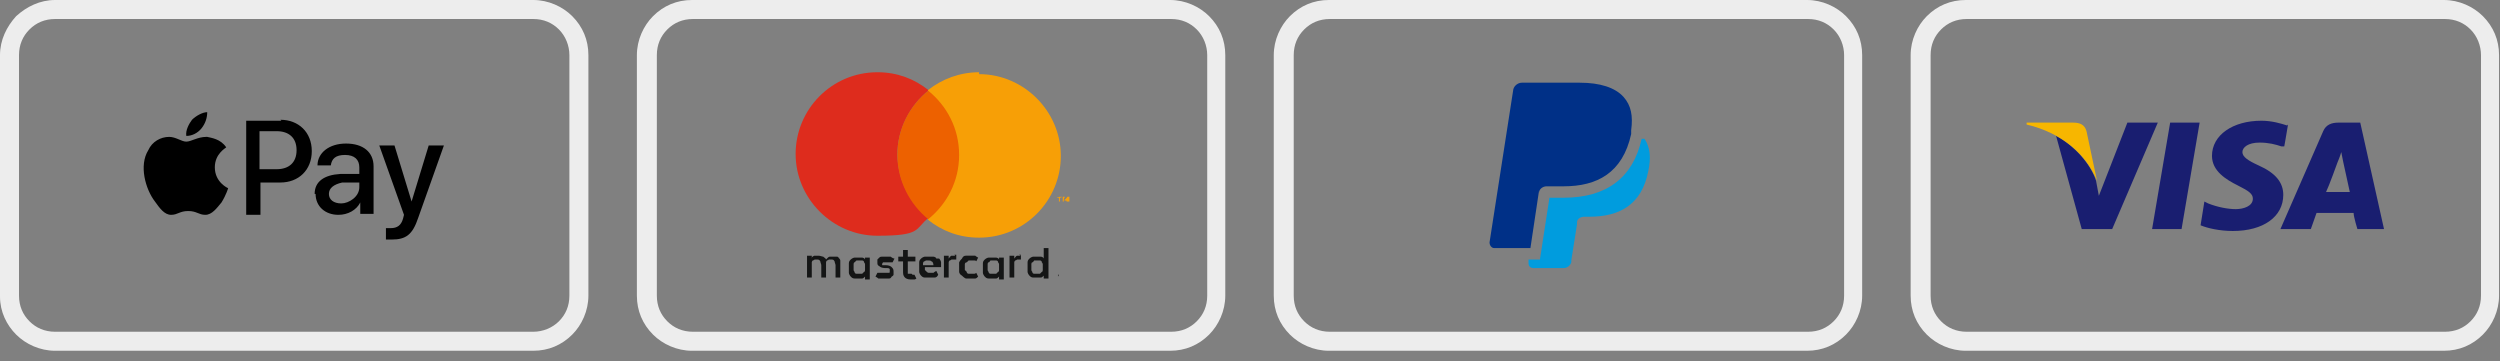 <svg xmlns="http://www.w3.org/2000/svg" xmlns:xlink="http://www.w3.org/1999/xlink" id="Calque_1" viewBox="0 0 263 38"><rect x="0" y="0" width="263" height="38" fill="#808080" stroke="none"/><defs><style> .st0 { fill: none; } .st1 { fill: #191e70; } .st1, .st2, .st3, .st4, .st5, .st6, .st7, .st8, .st9 { fill-rule: evenodd; } .st2 { fill: #009cde; } .st3 { fill: #141515; } .st10 { clip-path: url(#clippath-1); } .st11 { clip-path: url(#clippath-3); } .st12 { clip-path: url(#clippath-2); } .st5 { fill: #f79f06; } .st6 { fill: #de2c1d; } .st7 { fill: #f7b600; } .st8 { fill: #003087; } .st9 { fill: #ed6100; } .st13 { fill: #ededed; } .st14 { clip-path: url(#clippath); } </style><clipPath id="clippath"><rect class="st0" width="62" height="37"></rect></clipPath><clipPath id="clippath-1"><rect class="st0" x="67" width="62" height="37"></rect></clipPath><clipPath id="clippath-2"><rect class="st0" x="134" width="62" height="37"></rect></clipPath><clipPath id="clippath-3"><rect class="st0" x="201" width="62" height="37"></rect></clipPath></defs><g class="st14"><g><path class="st13" d="M5.8,0h50.3c1.6,0,3.1.7,4.1,1.7,1.1,1.1,1.7,2.5,1.7,4.1v25.3c0,1.6-.7,3.1-1.7,4.1-1.1,1.1-2.5,1.7-4.1,1.7H5.8c-1.6,0-3.1-.7-4.1-1.7C.7,34.2,0,32.8,0,31.2V5.8C0,4.2.7,2.8,1.7,1.7,2.8.7,4.2,0,5.8,0h0ZM56.2,2H5.8c-1.1,0-2,.4-2.7,1.1-.7.7-1.1,1.6-1.1,2.7v25.3c0,1.1.4,2,1.1,2.7.7.7,1.6,1.1,2.7,1.1h50.3c1,0,2-.4,2.7-1.1.7-.7,1.1-1.6,1.1-2.7V5.8c0-1-.4-2-1.1-2.7-.7-.7-1.6-1.1-2.7-1.1h0Z"></path><path class="st4" d="M40.6,25.2v-1.2c.1,0,.4,0,.5,0,.7,0,1.1-.3,1.3-1,0,0,.1-.4.1-.4l-2.6-7.3h1.6l1.8,5.9h0l1.8-5.9h1.6l-2.7,7.6c-.6,1.8-1.3,2.3-2.8,2.3s-.5,0-.6,0h0ZM21.2,13.5c.4-.5.6-1.1.6-1.7-.5,0-1.2.4-1.6.8-.3.4-.7,1.1-.6,1.7.6,0,1.2-.3,1.6-.8h0ZM21.7,14.4c-.9,0-1.6.5-2.1.5s-1.1-.5-1.8-.5c-.9,0-1.8.5-2.2,1.4-1,1.6-.3,4.1.7,5.4.5.7,1,1.4,1.7,1.4.7,0,.9-.4,1.8-.4s1.1.4,1.8.4c.7,0,1.2-.7,1.7-1.3.5-.8.7-1.5.7-1.5,0,0-1.4-.6-1.4-2.2,0-1.4,1.1-2,1.2-2.1-.6-.9-1.6-1-2-1.1h0ZM29.5,12.6c1.9,0,3.3,1.3,3.3,3.3s-1.4,3.3-3.3,3.3h-2.1v3.4h-1.5v-9.9h3.7ZM27.3,17.8h1.8c1.3,0,2.1-.7,2.1-2s-.8-2-2.1-2h-1.8v4h0ZM33.1,20.4c0-1.3,1-2,2.7-2.1h2v-.7c0-.8-.5-1.3-1.5-1.3s-1.4.4-1.5,1.1h-1.4c0-1.3,1.2-2.3,3-2.3s2.9.9,2.9,2.4v5h-1.4v-1.2h0c-.4.8-1.3,1.3-2.3,1.3-1.4,0-2.4-.9-2.4-2.2h0ZM37.8,19.8v-.6h-1.8c-.9.2-1.4.6-1.4,1.2s.5,1,1.3,1,1.9-.7,1.9-1.7Z"></path></g></g><g class="st10"><g><path class="st3" d="M88.4,27.2c0,0-.2-.1-.3-.2-.1,0-.2,0-.4,0s-.1,0-.2,0c0,0-.1,0-.2,0,0,0-.1,0-.2.1,0,0-.1.1-.2.2,0-.1-.2-.2-.3-.3-.1,0-.3-.1-.5-.1s-.1,0-.2,0c0,0-.1,0-.2,0,0,0-.1,0-.2.1,0,0-.1,0-.1.2v-.3h-.5v2.3h.5v-1.3c0,0,0-.2,0-.3,0,0,0-.1.1-.2,0,0,.1,0,.2-.1,0,0,.1,0,.2,0,.2,0,.3,0,.4.2,0,.1.1.3.1.4v1.3h.5v-1.3c0,0,0-.2,0-.3,0,0,0-.1.1-.2,0,0,.1,0,.2-.1,0,0,.1,0,.2,0,.2,0,.3,0,.4.2,0,.1.1.3.1.4v1.3h.5v-1.4c0-.1,0-.3,0-.4,0-.1-.1-.2-.2-.3h0ZM111.3,29.1h0s0,0,0,0c0,0,0,0,0,0,0,0,0,0,0,0s0,0,0,0c0,0,0,0,0,0h0ZM111.3,29.1s0,0,0,0c0,0,0,0,0,0s0,0,0,0c0,0,0,0,0,0h0c0,0,0,0,0,0h0c0,0,0,0,0,0h0c0,0,0,0,0,0v-.2h.1ZM111.3,29.3s0,0,0,0c0,0,0,0,0,0,0,0,0,0,0,0,0,0,0,0,0,0s0,0,0,0c0,0,0,0,0,0,0,0,0,0,0,0,0,0,0,0,0,0s0,0,0,0c0,0,0,0,0,0,0,0,0,0,0,0,0,0,0,0,0,0s0,0,0,0c0,0,0,0,0,0,0,0,0,0,0,0,0,0,0,0,0,0ZM111.3,28.9s0,0,0,0c0,0,0,0,0,0,0,0,0,0,0,0,0,0,0,0,0,0s0,0,0,0c0,0,0,0,0,0,0,0,0,0,0,0,0,0,0,0,0,0s0,0,0,0c0,0,0,0,0,0,0,0,0,0,0,0,0,0,0,0,0,0s0,0,0,0c0,0,0,0,0,0,0,0,0,0,0,0,0,0,0,0,0,0ZM101.7,27.6c0,0,.1-.1.2-.2,0,0,.2,0,.3,0s.2,0,.3,0c0,0,.2,0,.2.1l.2-.4c0,0-.2-.1-.3-.2-.2,0-.3,0-.5,0s-.3,0-.5,0c-.2,0-.3.1-.4.3-.1.1-.2.2-.3.4,0,.1,0,.3,0,.5s0,.3,0,.5c0,.1.1.3.3.4.1.1.2.2.4.3.2,0,.3,0,.5,0s.3,0,.5,0c.1,0,.2-.1.3-.2l-.2-.4c0,0-.1.1-.2.1,0,0-.2,0-.3,0s-.2,0-.3,0c0,0-.2,0-.2-.2,0,0-.1-.1-.2-.2,0,0,0-.2,0-.3s0-.2,0-.3c0,0,0-.2.2-.2h0ZM109.7,28.4c0,0,0,.2-.1.2,0,0-.1.1-.2.2,0,0-.2,0-.3,0s-.2,0-.3,0c0,0-.2,0-.2-.2,0,0-.1-.1-.1-.2,0,0,0-.2,0-.3s0-.2,0-.3c0,0,0-.2.1-.2s.1-.1.2-.2c0,0,.2,0,.3,0s.2,0,.3,0c0,0,.2,0,.2.2,0,0,.1.1.1.2,0,0,0,.2,0,.3s0,.2,0,.3h0ZM109.8,26v1.2c0-.1-.2-.2-.3-.2-.1,0-.3,0-.4,0s-.3,0-.4,0c-.1,0-.3.1-.4.2-.1.1-.2.2-.2.4,0,.1,0,.3,0,.5s0,.3,0,.5c0,.1.1.3.2.4.1.1.2.2.4.2.1,0,.3,0,.4,0s.3,0,.4,0c.1,0,.2-.1.3-.2v.3h.5v-3.2h-.5ZM107.4,26.9c-.1,0-.3,0-.4,0-.1,0-.2.2-.3.3v-.3h-.5v2.3h.5v-1.3c0,0,0-.2,0-.3,0,0,0-.1.1-.2,0,0,.1,0,.2-.1,0,0,.1,0,.2,0s.1,0,.2,0c0,0,0,0,0,0v-.5c.1,0,0,0,0,0,0,0-.1,0-.2,0h0ZM100.5,26.9c-.1,0-.3,0-.4,0-.1,0-.2.2-.3.3v-.3h-.5v2.3h.5v-1.3c0,0,0-.2,0-.3,0,0,0-.1.1-.2,0,0,.1,0,.2-.1,0,0,.1,0,.2,0s.1,0,.2,0c0,0,0,0,.1,0v-.5c.1,0,0,0,0,0,0,0-.1,0-.2,0h0ZM95.9,28.8c0,0-.2,0-.2,0s0,0-.1,0c0,0,0,0-.1,0,0,0,0,0,0-.1,0,0,0-.1,0-.2v-1h.8v-.5h-.8v-.7h-.5v.7h-.5v.5h.5v1c0,.3,0,.5.2.7.1.1.3.2.6.2s.3,0,.4,0c0,0,.1,0,.2-.1l-.2-.4s0,0-.2,0h0ZM105.1,28.4c0,0,0,.2-.1.2,0,0-.1.1-.2.2,0,0-.2,0-.3,0s-.2,0-.3,0c0,0-.2,0-.2-.2,0,0-.1-.1-.1-.2,0,0,0-.2,0-.3s0-.2,0-.3c0,0,0-.2.1-.2s.1-.1.2-.2c0,0,.2,0,.3,0s.2,0,.3,0c0,0,.2,0,.2.2,0,0,.1.1.1.2,0,0,0,.2,0,.3s0,.2,0,.3h0ZM105.1,27.3c0-.1-.2-.2-.3-.2-.1,0-.3,0-.4,0s-.3,0-.4,0c-.1,0-.3.1-.4.2-.1.1-.2.2-.2.4,0,.1,0,.3,0,.5s0,.3,0,.5c0,.1.1.3.2.4.1.1.2.2.4.2.1,0,.3,0,.4,0s.3,0,.4,0c.1,0,.2-.1.3-.2v.3h.5v-2.3h-.5v.3ZM97.1,27.9c0,0,0-.2,0-.2,0,0,0-.1.1-.2,0,0,.1,0,.2-.1,0,0,.1,0,.2,0,.2,0,.3,0,.4.1.1,0,.2.2.2.4h-1.2ZM98.5,27.2c0-.1-.2-.2-.3-.2-.1,0-.3,0-.4,0s-.3,0-.5,0c-.1,0-.3.1-.4.2-.1.1-.2.2-.2.4,0,.1,0,.3,0,.5s0,.3,0,.5c0,.1.1.3.2.4.1.1.2.2.4.2.1,0,.3,0,.5,0s.3,0,.5,0c.2,0,.3-.1.4-.3l-.2-.4c0,0-.2.1-.3.2-.1,0-.2,0-.3,0s-.2,0-.2,0c0,0-.1,0-.2-.1,0,0-.1-.1-.2-.2,0,0,0-.2,0-.3h1.7s0,0,0,0c0,0,0,0,0,0,0-.2,0-.3,0-.5,0-.1-.1-.3-.2-.4h0ZM93.8,28.1c-.1-.1-.3-.2-.6-.2h-.2c0,0-.1,0-.1,0,0,0,0,0-.1,0,0,0,0,0,0,0,0,0,0,0,0-.1,0,0,0-.1.1-.2,0,0,.2,0,.3,0s.1,0,.2,0c0,0,.1,0,.2,0,0,0,.1,0,.2,0,0,0,0,0,.1,0l.2-.4c-.1,0-.3-.1-.4-.2-.2,0-.3,0-.5,0s-.3,0-.4,0c-.1,0-.2,0-.3.1,0,0-.1.1-.2.2,0,0,0,.2,0,.3,0,.2,0,.3.2.4.1.1.3.2.6.2h.2c.1,0,.2,0,.3.1,0,0,0,0,0,.2s0,.2-.1.2c0,0-.2,0-.4,0s-.2,0-.3,0c0,0-.1,0-.2,0,0,0-.1,0-.2,0,0,0,0,0-.1,0l-.2.4c0,0,.2.1.3.2,0,0,.2,0,.3,0,0,0,.2,0,.2,0,0,0,.1,0,.2,0,.2,0,.3,0,.4,0,.1,0,.2,0,.3-.2,0,0,.2-.1.2-.2,0,0,0-.2,0-.3,0-.2,0-.3-.2-.5h0ZM91,28.4c0,0,0,.2-.1.2,0,0-.1.1-.2.2,0,0-.2,0-.3,0s-.2,0-.3,0c0,0-.2,0-.2-.2,0,0-.1-.1-.1-.2,0,0,0-.2,0-.3s0-.2,0-.3c0,0,0-.2.1-.2,0,0,.1-.1.2-.2,0,0,.2,0,.3,0s.2,0,.3,0c0,0,.2,0,.2.2,0,0,.1.1.1.2,0,0,0,.2,0,.3s0,.2,0,.3h0ZM91,27.3c0-.1-.2-.2-.3-.2-.1,0-.3,0-.4,0s-.3,0-.4,0c-.1,0-.3.1-.4.2-.1.1-.2.2-.2.4,0,.1,0,.3,0,.5s0,.3,0,.5c0,.1.1.3.2.4.1.1.2.2.4.2.1,0,.3,0,.4,0s.3,0,.4,0c.1,0,.2-.1.3-.2v.3h.5v-2.3h-.5v.3Z"></path><path class="st6" d="M94.4,16.3c0-2.7,1.3-5.2,3.3-6.8-1.5-1.2-3.3-1.9-5.4-1.9-4.8,0-8.6,3.9-8.6,8.6s3.9,8.6,8.6,8.6,3.9-.7,5.4-1.9c-2-1.6-3.3-4-3.3-6.8h0Z"></path><path class="st9" d="M94.4,16.3c0,2.7,1.3,5.2,3.3,6.8,2-1.6,3.3-4,3.3-6.8s-1.3-5.2-3.3-6.8c-2,1.6-3.3,4-3.3,6.8Z"></path><path class="st5" d="M103,7.6c-2,0-3.9.7-5.4,1.9,2,1.6,3.3,4,3.3,6.8s-1.3,5.2-3.3,6.8c1.5,1.2,3.3,1.9,5.4,1.9,4.8,0,8.6-3.9,8.6-8.6s-3.9-8.6-8.6-8.6h0ZM112.2,21.2v-.4.3h-.2v-.3c-.1,0-.1.4-.1.4h-.1v-.5h.2v.3c.1,0,.3-.3.3-.3h.2v.5h-.1ZM111.4,21.2v-.4h-.2c0-.1.5-.1.5-.1h0c0,.1-.2.1-.2.1v.4h-.1Z"></path><path class="st13" d="M72.8,0h50.3c1.6,0,3.1.7,4.1,1.7,1.1,1.1,1.7,2.5,1.7,4.1v25.3c0,1.6-.7,3.1-1.7,4.1-1.1,1.1-2.5,1.7-4.1,1.7h-50.3c-1.6,0-3.1-.7-4.1-1.7-1.1-1.1-1.7-2.5-1.7-4.1V5.8c0-1.6.7-3.1,1.7-4.1,1.1-1.1,2.5-1.7,4.1-1.7h0ZM123.2,2h-50.3c-1.1,0-2,.4-2.7,1.1-.7.7-1.1,1.6-1.1,2.7v25.3c0,1.1.4,2,1.1,2.7.7.7,1.6,1.1,2.7,1.1h50.3c1.1,0,2-.4,2.7-1.1.7-.7,1.1-1.6,1.1-2.7V5.8c0-1-.4-2-1.1-2.7-.7-.7-1.6-1.1-2.7-1.1h0Z"></path></g></g><g class="st12"><g><path class="st8" d="M170.8,10.2c-.9-1-2.5-1.5-4.6-1.5h-6.1c-.4,0-.8.3-.9.7l-2.5,16.1c0,.3.2.6.5.6h3.8l.9-6v.2c0-.4.4-.7.8-.7h1.8c3.5,0,6.2-1.4,7.1-5.5,0-.1,0-.2,0-.4.2-1.5,0-2.6-.8-3.5h0Z"></path><path class="st2" d="M172.7,14.6c-.9,4.1-3.7,6.2-8.2,6.2h-1.5s-1,6.5-1,6.5h-1.2s0,.4,0,.4c0,.3.2.5.5.5h3.2c.4,0,.7-.3.8-.6v-.2s.6-3.8.6-3.8v-.2c0-.4.4-.6.8-.6h.5c3.1,0,5.5-1.2,6.2-4.8.3-1.4.2-2.5-.4-3.4h0Z"></path><path class="st13" d="M139.8,0h50.3c1.6,0,3.1.7,4.1,1.7,1.1,1.1,1.7,2.5,1.7,4.1v25.3c0,1.6-.7,3.1-1.7,4.1-1.1,1.1-2.5,1.7-4.1,1.7h-50.3c-1.6,0-3.1-.7-4.1-1.7-1.1-1.1-1.7-2.5-1.7-4.1V5.8c0-1.6.7-3.1,1.7-4.1,1.1-1.1,2.5-1.7,4.1-1.7h0ZM190.2,2h-50.3c-1.1,0-2,.4-2.7,1.1-.7.7-1.1,1.6-1.1,2.7v25.3c0,1.1.4,2,1.1,2.7.7.7,1.6,1.1,2.7,1.1h50.3c1.1,0,2-.4,2.7-1.1.7-.7,1.1-1.6,1.1-2.7V5.8c0-1-.4-2-1.1-2.7-.7-.7-1.6-1.1-2.7-1.1h0Z"></path></g></g><g class="st11"><g><path class="st13" d="M206.8,0h50.3c1.6,0,3.1.7,4.1,1.7,1.1,1.1,1.7,2.5,1.7,4.1v25.3c0,1.6-.7,3.1-1.7,4.1-1.1,1.1-2.5,1.7-4.1,1.7h-50.3c-1.6,0-3.1-.7-4.1-1.7-1.1-1.1-1.7-2.5-1.7-4.1V5.8c0-1.6.7-3.1,1.7-4.1,1.1-1.1,2.5-1.7,4.1-1.7h0ZM257.2,2h-50.3c-1.1,0-2,.4-2.7,1.1-.7.7-1.1,1.6-1.1,2.7v25.3c0,1.1.4,2,1.1,2.7.7.7,1.6,1.1,2.7,1.1h50.3c1.1,0,2-.4,2.7-1.1.7-.7,1.1-1.6,1.1-2.7V5.8c0-1-.4-2-1.1-2.7-.7-.7-1.6-1.1-2.7-1.1h0Z"></path><path class="st1" d="M226.4,24.1l1.9-11.2h3.1l-1.9,11.2h-3.1ZM240.6,13.2c-.6-.2-1.6-.5-2.7-.5-3,0-5.2,1.5-5.2,3.7,0,1.6,1.5,2.5,2.7,3.1,1.2.6,1.6.9,1.6,1.4,0,.8-1,1.1-1.8,1.1s-1.9-.2-2.9-.6l-.4-.2-.4,2.5c.7.3,2,.6,3.4.6,3.2,0,5.3-1.5,5.3-3.8,0-1.3-.8-2.3-2.6-3.1-1.1-.5-1.7-.9-1.7-1.4,0-.5.6-1,1.8-1,1,0,1.7.2,2.3.4h.3c0,.1.4-2.3.4-2.3h0ZM248.4,12.9h-2.4c-.7,0-1.3.2-1.6.9l-4.5,10.3h3.2s.5-1.4.6-1.7c.4,0,3.5,0,3.9,0,0,.4.4,1.7.4,1.7h2.8s-2.5-11.2-2.5-11.2h0ZM244.7,20.2c.3-.6,1.2-3.1,1.2-3.1,0,0,.3-.7.4-1.1l.2,1s.6,2.7.7,3.2h-2.5s0,0,0,0ZM223.8,12.9l-3,7.7-.3-1.6c-.6-1.8-2.3-3.7-4.2-4.7l2.7,9.8h3.2s4.8-11.2,4.8-11.2h-3.2Z"></path><path class="st7" d="M218.1,12.9h-4.9v.2c3.8.9,6.3,3.2,7.4,5.9l-1.1-5.2c-.2-.7-.7-.9-1.4-.9Z"></path></g></g></svg>